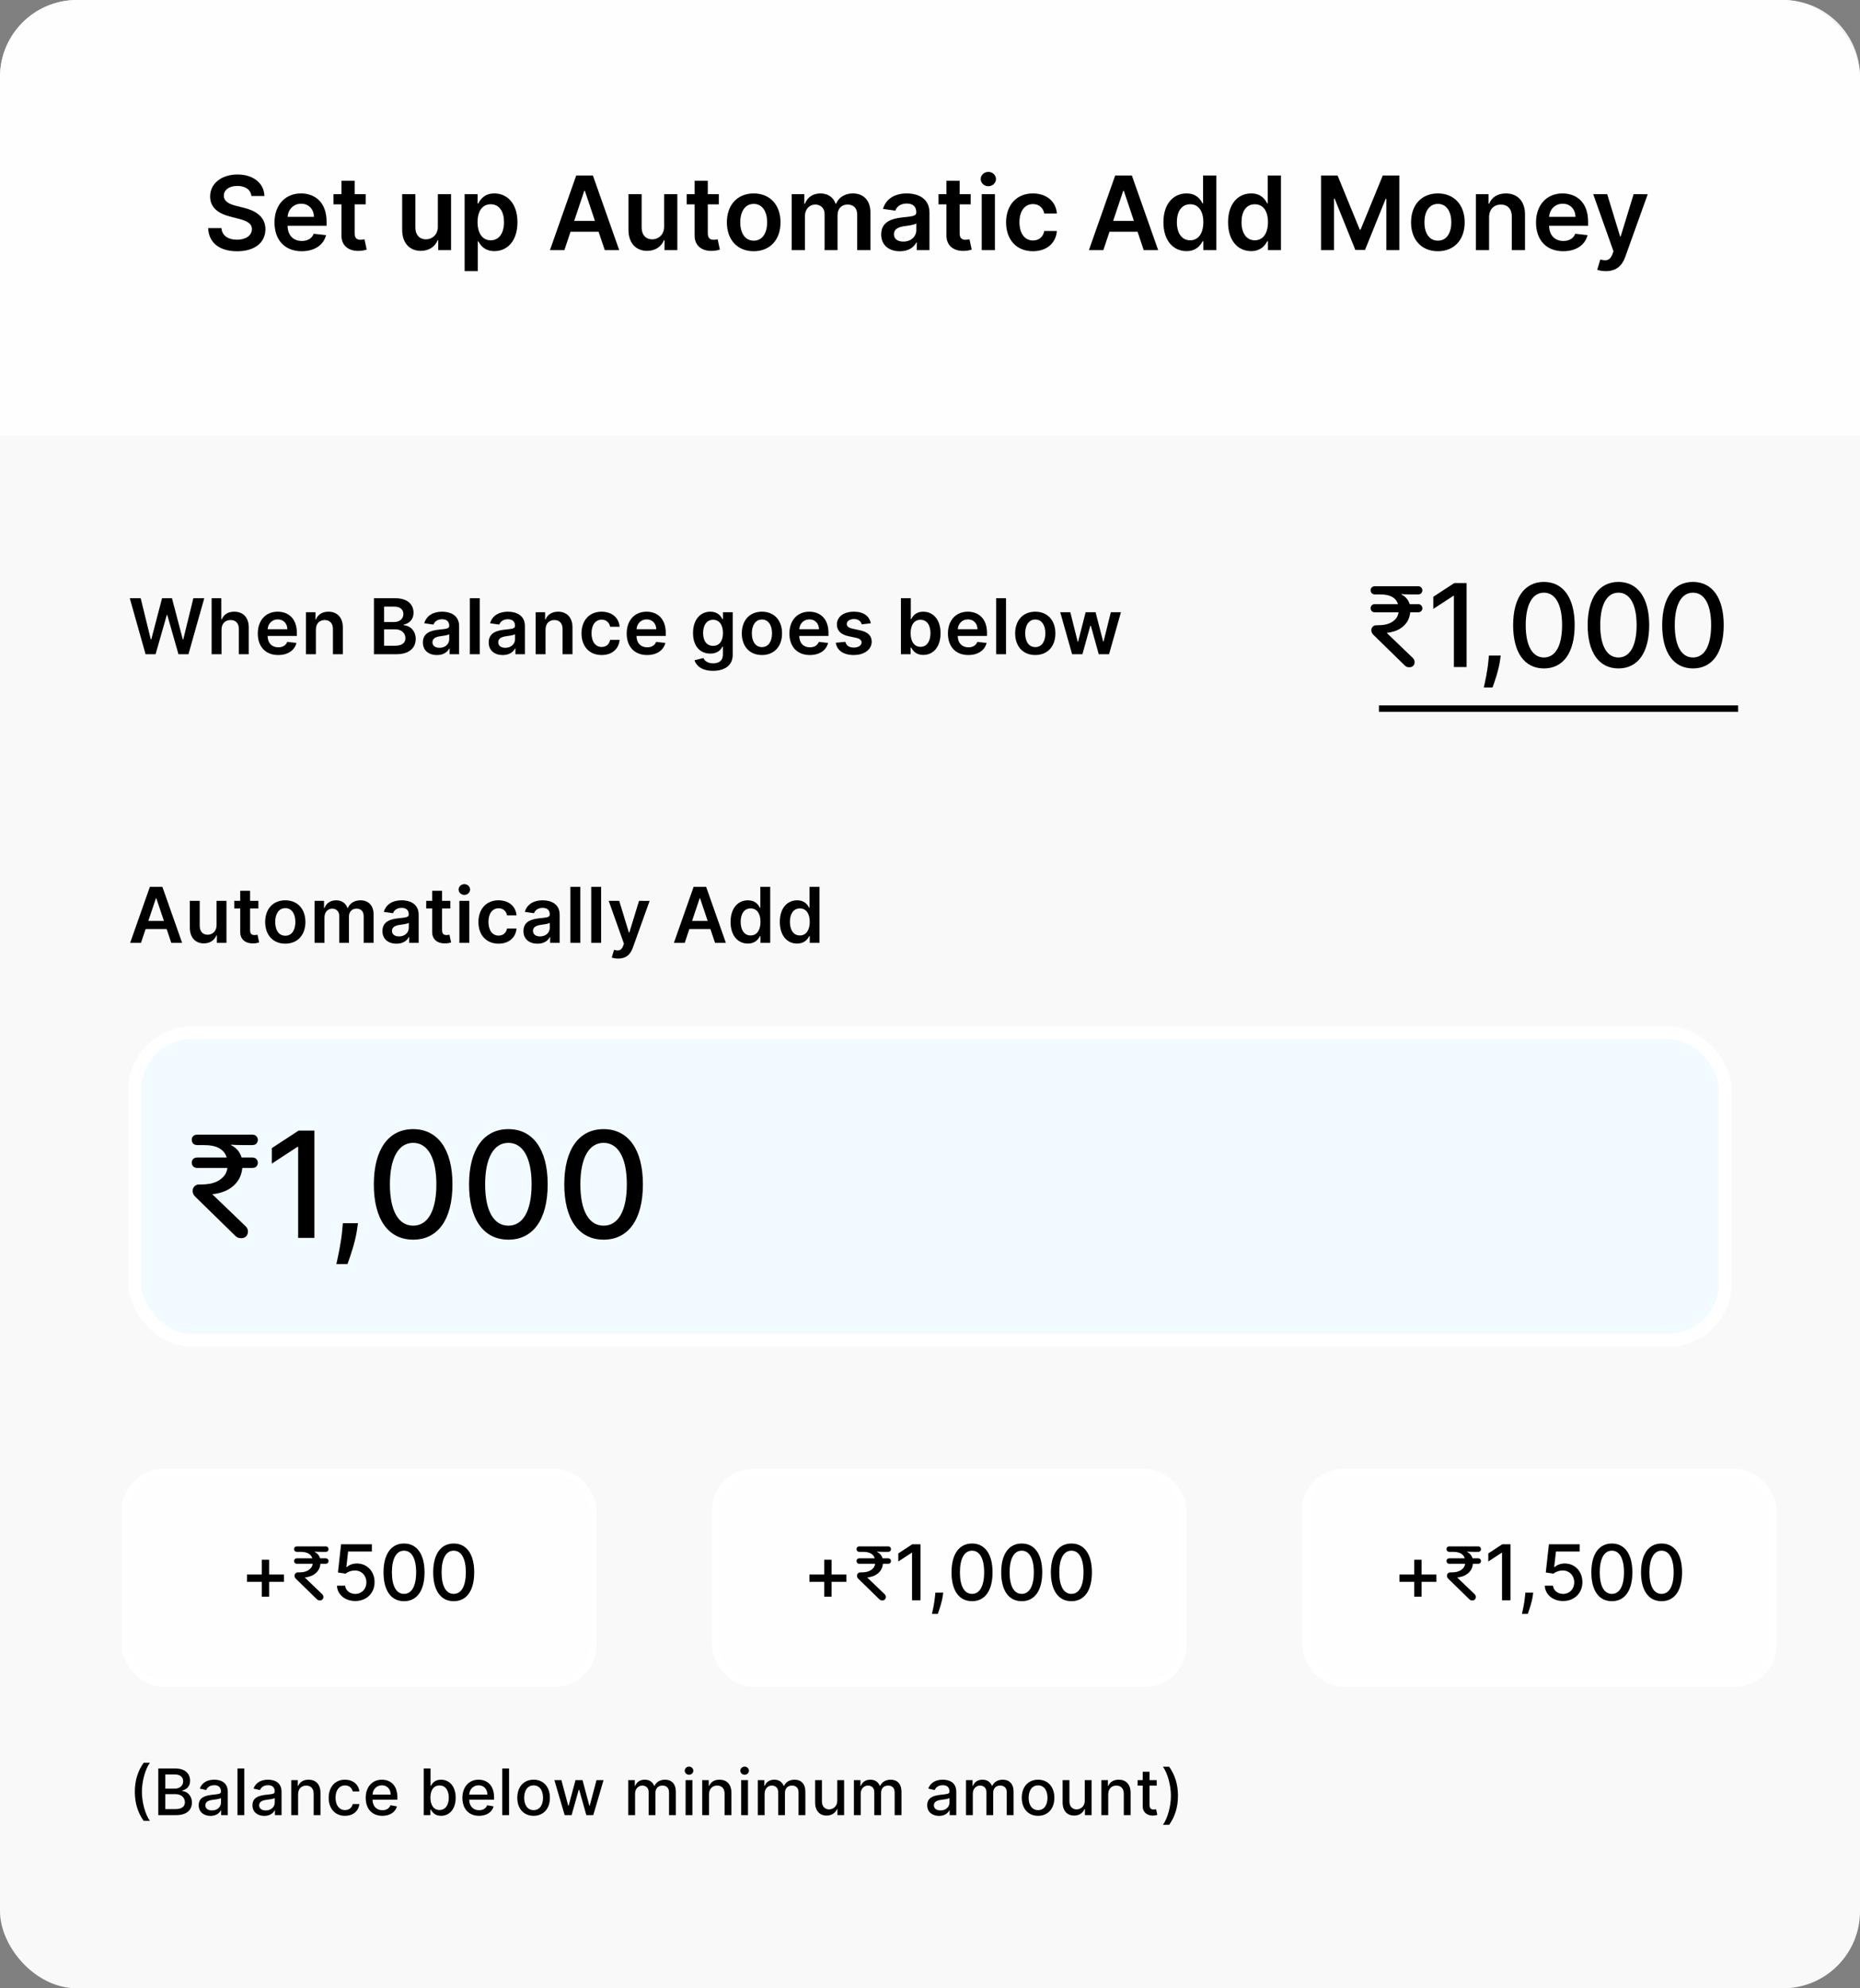 <svg width="290" height="310" viewBox="0 0 290 310" fill="none" xmlns="http://www.w3.org/2000/svg">
<rect x="0" y="0" width="290" height="310" fill="#808080" stroke="none"/>
<rect opacity="0.95" y="-0.001" width="290" height="310" rx="12" fill="white"/>
<path opacity="0.9" d="M0 12C0 5.373 5.373 0 12 0H278C284.627 0 290 5.373 290 12V68H0V12Z" fill="white"/>
<path d="M21.023 279.363C21.023 281.145 21.499 282.63 22.401 283.894H23.374C22.674 282.956 22.124 281.053 22.124 279.363C22.124 277.676 22.674 275.772 23.374 274.835H22.401C21.499 276.099 21.023 277.584 21.023 279.363ZM24.678 282.999H27.466C29.156 282.999 29.92 282.157 29.92 281.042C29.92 279.917 29.131 279.281 28.41 279.242V279.171C29.078 279 29.636 278.546 29.636 277.637C29.636 276.561 28.89 275.726 27.342 275.726H24.678V282.999ZM25.776 282.058V279.728H27.398C28.279 279.728 28.83 280.297 28.83 280.989C28.83 281.6 28.414 282.058 27.359 282.058H25.776ZM25.776 278.873V276.66H27.274C28.144 276.66 28.56 277.118 28.56 277.722C28.56 278.425 27.984 278.873 27.246 278.873H25.776ZM32.823 283.12C33.725 283.12 34.233 282.662 34.436 282.253H34.478V282.999H35.515V279.377C35.515 277.79 34.265 277.473 33.399 277.473C32.411 277.473 31.502 277.871 31.147 278.866L32.145 279.093C32.301 278.706 32.699 278.333 33.413 278.333C34.098 278.333 34.45 278.691 34.45 279.309V279.334C34.45 279.721 34.052 279.714 33.072 279.828C32.039 279.949 30.98 280.218 30.98 281.458C30.98 282.53 31.787 283.12 32.823 283.12ZM33.054 282.267C32.454 282.267 32.021 281.998 32.021 281.472C32.021 280.904 32.525 280.701 33.139 280.62C33.484 280.574 34.301 280.481 34.453 280.329V281.032C34.453 281.678 33.938 282.267 33.054 282.267ZM38.091 275.726H37.029V282.999H38.091V275.726ZM41.207 283.12C42.109 283.12 42.617 282.662 42.819 282.253H42.862V282.999H43.899V279.377C43.899 277.79 42.649 277.473 41.782 277.473C40.795 277.473 39.886 277.871 39.531 278.866L40.529 279.093C40.685 278.706 41.083 278.333 41.797 278.333C42.482 278.333 42.833 278.691 42.833 279.309V279.334C42.833 279.721 42.436 279.714 41.456 279.828C40.422 279.949 39.364 280.218 39.364 281.458C39.364 282.53 40.17 283.12 41.207 283.12ZM41.438 282.267C40.838 282.267 40.404 281.998 40.404 281.472C40.404 280.904 40.909 280.701 41.523 280.62C41.867 280.574 42.684 280.481 42.837 280.329V281.032C42.837 281.678 42.322 282.267 41.438 282.267ZM46.475 279.76C46.475 278.89 47.008 278.393 47.746 278.393C48.467 278.393 48.904 278.866 48.904 279.657V282.999H49.966V279.53C49.966 278.18 49.223 277.473 48.108 277.473C47.288 277.473 46.752 277.853 46.5 278.432H46.432V277.544H45.413V282.999H46.475V279.76ZM53.787 283.109C55.076 283.109 55.911 282.335 56.028 281.273H54.995C54.86 281.863 54.401 282.211 53.794 282.211C52.896 282.211 52.317 281.461 52.317 280.272C52.317 279.103 52.907 278.368 53.794 278.368C54.469 278.368 54.881 278.794 54.995 279.306H56.028C55.914 278.205 55.016 277.473 53.776 277.473C52.239 277.473 51.245 278.631 51.245 280.297C51.245 281.941 52.203 283.109 53.787 283.109ZM59.614 283.109C60.804 283.109 61.645 282.523 61.887 281.635L60.882 281.454C60.69 281.969 60.229 282.232 59.625 282.232C58.716 282.232 58.105 281.642 58.077 280.591H61.954V280.215C61.954 278.244 60.776 277.473 59.54 277.473C58.02 277.473 57.018 278.631 57.018 280.307C57.018 282.001 58.006 283.109 59.614 283.109ZM58.08 279.796C58.123 279.022 58.684 278.351 59.547 278.351C60.371 278.351 60.91 278.961 60.914 279.796H58.08ZM66.064 282.999H67.101V282.15H67.19C67.382 282.498 67.772 283.106 68.767 283.106C70.088 283.106 71.046 282.047 71.046 280.282C71.046 278.514 70.073 277.473 68.756 277.473C67.744 277.473 67.378 278.091 67.19 278.429H67.126V275.726H66.064V282.999ZM67.105 280.272C67.105 279.132 67.602 278.375 68.529 278.375C69.491 278.375 69.974 279.189 69.974 280.272C69.974 281.366 69.477 282.2 68.529 282.2C67.616 282.2 67.105 281.419 67.105 280.272ZM74.69 283.109C75.879 283.109 76.721 282.523 76.962 281.635L75.957 281.454C75.766 281.969 75.304 282.232 74.7 282.232C73.791 282.232 73.18 281.642 73.152 280.591H77.03V280.215C77.03 278.244 75.851 277.473 74.615 277.473C73.095 277.473 72.094 278.631 72.094 280.307C72.094 282.001 73.081 283.109 74.69 283.109ZM73.156 279.796C73.198 279.022 73.759 278.351 74.622 278.351C75.446 278.351 75.986 278.961 75.989 279.796H73.156ZM79.37 275.726H78.308V282.999H79.37V275.726ZM83.196 283.109C84.733 283.109 85.738 281.983 85.738 280.297C85.738 278.599 84.733 277.473 83.196 277.473C81.658 277.473 80.653 278.599 80.653 280.297C80.653 281.983 81.658 283.109 83.196 283.109ZM83.199 282.218C82.194 282.218 81.726 281.341 81.726 280.293C81.726 279.249 82.194 278.361 83.199 278.361C84.197 278.361 84.666 279.249 84.666 280.293C84.666 281.341 84.197 282.218 83.199 282.218ZM88.04 282.999H89.12L90.228 279.061H90.309L91.417 282.999H92.5L94.102 277.544H93.004L91.943 281.532H91.889L90.824 277.544H89.727L88.654 281.55H88.601L87.532 277.544H86.435L88.04 282.999ZM97.956 282.999H99.018V279.636C99.018 278.901 99.533 278.39 100.136 278.39C100.726 278.39 101.134 278.78 101.134 279.373V282.999H102.192V279.522C102.192 278.866 102.594 278.39 103.286 278.39C103.847 278.39 104.309 278.702 104.309 279.441V282.999H105.371V279.341C105.371 278.095 104.675 277.473 103.688 277.473C102.903 277.473 102.313 277.85 102.05 278.432H101.994C101.756 277.836 101.255 277.473 100.527 277.473C99.806 277.473 99.27 277.832 99.043 278.432H98.975V277.544H97.956V282.999ZM106.894 282.999H107.956V277.544H106.894V282.999ZM107.43 276.703C107.796 276.703 108.101 276.419 108.101 276.071C108.101 275.723 107.796 275.435 107.43 275.435C107.061 275.435 106.759 275.723 106.759 276.071C106.759 276.419 107.061 276.703 107.43 276.703ZM110.546 279.76C110.546 278.89 111.079 278.393 111.817 278.393C112.538 278.393 112.975 278.866 112.975 279.657V282.999H114.037V279.53C114.037 278.18 113.294 277.473 112.179 277.473C111.359 277.473 110.823 277.853 110.571 278.432H110.503V277.544H109.484V282.999H110.546V279.76ZM115.561 282.999H116.622V277.544H115.561V282.999ZM116.097 276.703C116.463 276.703 116.768 276.419 116.768 276.071C116.768 275.723 116.463 275.435 116.097 275.435C115.728 275.435 115.426 275.723 115.426 276.071C115.426 276.419 115.728 276.703 116.097 276.703ZM118.151 282.999H119.213V279.636C119.213 278.901 119.728 278.39 120.331 278.39C120.921 278.39 121.329 278.78 121.329 279.373V282.999H122.387V279.522C122.387 278.866 122.789 278.39 123.481 278.39C124.042 278.39 124.504 278.702 124.504 279.441V282.999H125.566V279.341C125.566 278.095 124.87 277.473 123.882 277.473C123.098 277.473 122.508 277.85 122.245 278.432H122.189C121.951 277.836 121.45 277.473 120.722 277.473C120.001 277.473 119.465 277.832 119.238 278.432H119.17V277.544H118.151V282.999ZM130.544 280.737C130.548 281.664 129.859 282.104 129.262 282.104C128.605 282.104 128.151 281.628 128.151 280.886V277.544H127.089V281.014C127.089 282.367 127.831 283.07 128.879 283.07C129.699 283.07 130.256 282.637 130.509 282.054H130.565V282.999H131.609V277.544H130.544V280.737ZM133.136 282.999H134.198V279.636C134.198 278.901 134.713 278.39 135.316 278.39C135.906 278.39 136.314 278.78 136.314 279.373V282.999H137.373V279.522C137.373 278.866 137.774 278.39 138.466 278.39C139.027 278.39 139.489 278.702 139.489 279.441V282.999H140.551V279.341C140.551 278.095 139.855 277.473 138.868 277.473C138.083 277.473 137.493 277.85 137.231 278.432H137.174C136.936 277.836 136.435 277.473 135.707 277.473C134.986 277.473 134.45 277.832 134.223 278.432H134.155V277.544H133.136V282.999ZM146.408 283.12C147.31 283.12 147.818 282.662 148.02 282.253H148.063V282.999H149.1V279.377C149.1 277.79 147.85 277.473 146.983 277.473C145.996 277.473 145.087 277.871 144.732 278.866L145.73 279.093C145.886 278.706 146.283 278.333 146.997 278.333C147.683 278.333 148.034 278.691 148.034 279.309V279.334C148.034 279.721 147.636 279.714 146.656 279.828C145.623 279.949 144.565 280.218 144.565 281.458C144.565 282.53 145.371 283.12 146.408 283.12ZM146.639 282.267C146.038 282.267 145.605 281.998 145.605 281.472C145.605 280.904 146.109 280.701 146.724 280.62C147.068 280.574 147.885 280.481 148.038 280.329V281.032C148.038 281.678 147.523 282.267 146.639 282.267ZM150.614 282.999H151.676V279.636C151.676 278.901 152.19 278.39 152.794 278.39C153.384 278.39 153.792 278.78 153.792 279.373V282.999H154.85V279.522C154.85 278.866 155.252 278.39 155.944 278.39C156.505 278.39 156.967 278.702 156.967 279.441V282.999H158.029V279.341C158.029 278.095 157.333 277.473 156.345 277.473C155.561 277.473 154.971 277.85 154.708 278.432H154.651C154.413 277.836 153.913 277.473 153.185 277.473C152.464 277.473 151.928 277.832 151.7 278.432H151.633V277.544H150.614V282.999ZM161.849 283.109C163.387 283.109 164.392 281.983 164.392 280.297C164.392 278.599 163.387 277.473 161.849 277.473C160.312 277.473 159.307 278.599 159.307 280.297C159.307 281.983 160.312 283.109 161.849 283.109ZM161.853 282.218C160.848 282.218 160.379 281.341 160.379 280.293C160.379 279.249 160.848 278.361 161.853 278.361C162.851 278.361 163.319 279.249 163.319 280.293C163.319 281.341 162.851 282.218 161.853 282.218ZM169.132 280.737C169.136 281.664 168.447 282.104 167.85 282.104C167.193 282.104 166.739 281.628 166.739 280.886V277.544H165.677V281.014C165.677 282.367 166.419 283.07 167.467 283.07C168.287 283.07 168.845 282.637 169.097 282.054H169.154V282.999H170.198V277.544H169.132V280.737ZM172.786 279.76C172.786 278.89 173.319 278.393 174.057 278.393C174.778 278.393 175.215 278.866 175.215 279.657V282.999H176.277V279.53C176.277 278.18 175.535 277.473 174.42 277.473C173.599 277.473 173.063 277.853 172.811 278.432H172.743V277.544H171.724V282.999H172.786V279.76ZM180.347 277.544H179.228V276.238H178.167V277.544H177.368V278.397H178.167V281.618C178.163 282.608 178.919 283.088 179.758 283.07C180.095 283.066 180.322 283.003 180.446 282.956L180.255 282.079C180.184 282.093 180.052 282.125 179.882 282.125C179.537 282.125 179.228 282.012 179.228 281.397V278.397H180.347V277.544ZM183.663 279.984C183.663 278.201 183.188 276.717 182.286 275.453H181.313C182.012 276.39 182.563 278.294 182.563 279.984C182.563 281.671 182.012 283.574 181.313 284.512H182.286C183.188 283.248 183.663 281.763 183.663 279.984Z" fill="black"/>
<path d="M39.198 30.562H41.227C41.187 28.597 39.511 27.204 37.033 27.204C34.59 27.204 32.755 28.579 32.761 30.636C32.761 32.307 33.948 33.267 35.863 33.761L37.187 34.102C38.443 34.42 39.272 34.812 39.278 35.716C39.272 36.71 38.329 37.375 36.954 37.375C35.636 37.375 34.613 36.784 34.528 35.562H32.454C32.539 37.875 34.261 39.176 36.971 39.176C39.761 39.176 41.38 37.784 41.386 35.733C41.38 33.716 39.715 32.795 37.965 32.381L36.874 32.108C35.92 31.881 34.886 31.477 34.897 30.506C34.903 29.631 35.687 28.989 37.005 28.989C38.261 28.989 39.09 29.574 39.198 30.562ZM47.038 39.17C49.072 39.17 50.469 38.176 50.833 36.659L48.913 36.443C48.634 37.182 47.952 37.568 47.066 37.568C45.736 37.568 44.856 36.693 44.839 35.199H50.918V34.568C50.918 31.506 49.077 30.159 46.93 30.159C44.43 30.159 42.799 31.994 42.799 34.688C42.799 37.426 44.407 39.17 47.038 39.17ZM44.844 33.812C44.907 32.699 45.731 31.761 46.958 31.761C48.14 31.761 48.935 32.625 48.947 33.812H44.844ZM57.016 30.273H55.295V28.182H53.238V30.273H51.999V31.864H53.238V36.716C53.227 38.358 54.42 39.165 55.965 39.119C56.55 39.102 56.954 38.989 57.175 38.915L56.829 37.307C56.715 37.335 56.482 37.386 56.227 37.386C55.709 37.386 55.295 37.205 55.295 36.375V31.864H57.016V30.273ZM68.268 35.33C68.268 36.659 67.319 37.318 66.41 37.318C65.421 37.318 64.762 36.619 64.762 35.511V30.273H62.705V35.83C62.705 37.926 63.898 39.114 65.614 39.114C66.921 39.114 67.842 38.426 68.239 37.449H68.33V39H70.325V30.273H68.268V35.33ZM72.44 42.273H74.496V37.625H74.582C74.906 38.261 75.582 39.153 77.082 39.153C79.138 39.153 80.678 37.523 80.678 34.648C80.678 31.739 79.093 30.159 77.076 30.159C75.536 30.159 74.894 31.085 74.582 31.716H74.462V30.273H72.44V42.273ZM74.457 34.636C74.457 32.943 75.184 31.847 76.508 31.847C77.877 31.847 78.582 33.011 78.582 34.636C78.582 36.273 77.866 37.466 76.508 37.466C75.195 37.466 74.457 36.33 74.457 34.636ZM87.994 39L88.954 36.131H93.329L94.295 39H96.545L92.442 27.364H89.84L85.744 39H87.994ZM89.522 34.438L91.096 29.75H91.187L92.761 34.438H89.522ZM103.549 35.33C103.549 36.659 102.6 37.318 101.691 37.318C100.702 37.318 100.043 36.619 100.043 35.511V30.273H97.987V35.83C97.987 37.926 99.18 39.114 100.896 39.114C102.202 39.114 103.123 38.426 103.521 37.449H103.612V39H105.606V30.273H103.549V35.33ZM112.079 30.273H110.357V28.182H108.3V30.273H107.062V31.864H108.3V36.716C108.289 38.358 109.482 39.165 111.028 39.119C111.613 39.102 112.016 38.989 112.238 38.915L111.891 37.307C111.778 37.335 111.545 37.386 111.289 37.386C110.772 37.386 110.357 37.205 110.357 36.375V31.864H112.079V30.273ZM117.512 39.17C120.069 39.17 121.694 37.369 121.694 34.67C121.694 31.966 120.069 30.159 117.512 30.159C114.955 30.159 113.33 31.966 113.33 34.67C113.33 37.369 114.955 39.17 117.512 39.17ZM117.523 37.523C116.109 37.523 115.415 36.261 115.415 34.665C115.415 33.068 116.109 31.79 117.523 31.79C118.915 31.79 119.609 33.068 119.609 34.665C119.609 36.261 118.915 37.523 117.523 37.523ZM123.44 39H125.496V33.693C125.496 32.619 126.212 31.892 127.099 31.892C127.968 31.892 128.565 32.477 128.565 33.375V39H130.582V33.557C130.582 32.574 131.167 31.892 132.161 31.892C132.991 31.892 133.65 32.381 133.65 33.46V39H135.712V33.142C135.712 31.193 134.587 30.159 132.985 30.159C131.718 30.159 130.752 30.784 130.366 31.756H130.275C129.94 30.767 129.093 30.159 127.917 30.159C126.746 30.159 125.871 30.761 125.508 31.756H125.406V30.273H123.44V39ZM140.31 39.176C141.68 39.176 142.498 38.534 142.873 37.801H142.941V39H144.918V33.159C144.918 30.852 143.038 30.159 141.373 30.159C139.538 30.159 138.129 30.977 137.674 32.568L139.594 32.841C139.799 32.244 140.379 31.733 141.384 31.733C142.339 31.733 142.862 32.222 142.862 33.08V33.114C142.862 33.705 142.242 33.733 140.702 33.898C139.009 34.08 137.39 34.585 137.39 36.551C137.39 38.267 138.646 39.176 140.31 39.176ZM140.844 37.665C139.987 37.665 139.373 37.273 139.373 36.517C139.373 35.727 140.06 35.398 140.981 35.267C141.521 35.193 142.6 35.057 142.867 34.841V35.869C142.867 36.841 142.083 37.665 140.844 37.665ZM151.344 30.273H149.623V28.182H147.566V30.273H146.327V31.864H147.566V36.716C147.555 38.358 148.748 39.165 150.293 39.119C150.879 39.102 151.282 38.989 151.504 38.915L151.157 37.307C151.043 37.335 150.81 37.386 150.555 37.386C150.038 37.386 149.623 37.205 149.623 36.375V31.864H151.344V30.273ZM153.065 39H155.121V30.273H153.065V39ZM154.099 29.034C154.752 29.034 155.286 28.534 155.286 27.921C155.286 27.301 154.752 26.801 154.099 26.801C153.44 26.801 152.906 27.301 152.906 27.921C152.906 28.534 153.44 29.034 154.099 29.034ZM161.043 39.17C163.237 39.17 164.634 37.869 164.782 36.017H162.816C162.64 36.955 161.964 37.494 161.06 37.494C159.776 37.494 158.947 36.42 158.947 34.636C158.947 32.875 159.793 31.818 161.06 31.818C162.049 31.818 162.657 32.455 162.816 33.295H164.782C164.64 31.403 163.163 30.159 161.032 30.159C158.475 30.159 156.862 32.006 156.862 34.67C156.862 37.312 158.435 39.17 161.043 39.17ZM172.025 39L172.985 36.131H177.36L178.326 39H180.576L176.474 27.364H173.871L169.775 39H172.025ZM173.553 34.438L175.127 29.75H175.218L176.792 34.438H173.553ZM184.991 39.153C186.491 39.153 187.167 38.261 187.491 37.625H187.616V39H189.638V27.364H187.576V31.716H187.491C187.178 31.085 186.536 30.159 184.996 30.159C182.979 30.159 181.394 31.739 181.394 34.648C181.394 37.523 182.934 39.153 184.991 39.153ZM185.565 37.466C184.207 37.466 183.491 36.273 183.491 34.636C183.491 33.011 184.195 31.847 185.565 31.847C186.888 31.847 187.616 32.943 187.616 34.636C187.616 36.33 186.877 37.466 185.565 37.466ZM195.069 39.153C196.569 39.153 197.245 38.261 197.569 37.625H197.694V39H199.717V27.364H197.654V31.716H197.569C197.256 31.085 196.614 30.159 195.075 30.159C193.058 30.159 191.472 31.739 191.472 34.648C191.472 37.523 193.012 39.153 195.069 39.153ZM195.643 37.466C194.285 37.466 193.569 36.273 193.569 34.636C193.569 33.011 194.273 31.847 195.643 31.847C196.967 31.847 197.694 32.943 197.694 34.636C197.694 36.33 196.955 37.466 195.643 37.466ZM205.968 27.364V39H207.991V30.989H208.099L211.315 38.966H212.826L216.042 31.006H216.15V39H218.173V27.364H215.593L212.138 35.795H212.002L208.548 27.364H205.968ZM224.184 39.17C226.741 39.17 228.366 37.369 228.366 34.67C228.366 31.966 226.741 30.159 224.184 30.159C221.627 30.159 220.002 31.966 220.002 34.67C220.002 37.369 221.627 39.17 224.184 39.17ZM224.195 37.523C222.781 37.523 222.087 36.261 222.087 34.665C222.087 33.068 222.781 31.79 224.195 31.79C225.587 31.79 226.281 33.068 226.281 34.665C226.281 36.261 225.587 37.523 224.195 37.523ZM232.168 33.886C232.168 32.625 232.93 31.898 234.015 31.898C235.077 31.898 235.714 32.597 235.714 33.761V39H237.771V33.443C237.776 31.352 236.583 30.159 234.782 30.159C233.475 30.159 232.577 30.784 232.18 31.756H232.077V30.273H230.112V39H232.168V33.886ZM243.725 39.17C245.759 39.17 247.157 38.176 247.521 36.659L245.6 36.443C245.322 37.182 244.64 37.568 243.754 37.568C242.424 37.568 241.543 36.693 241.526 35.199H247.606V34.568C247.606 31.506 245.765 30.159 243.617 30.159C241.117 30.159 239.487 31.994 239.487 34.688C239.487 37.426 241.094 39.17 243.725 39.17ZM241.532 33.812C241.594 32.699 242.418 31.761 243.646 31.761C244.827 31.761 245.623 32.625 245.634 33.812H241.532ZM250.374 42.273C251.977 42.273 252.903 41.449 253.397 40.057L256.903 30.284L254.704 30.273L252.687 36.864H252.596L250.585 30.273H248.403L251.567 39.182L251.391 39.653C251.011 40.648 250.408 40.716 249.511 40.455L249.033 42.057C249.312 42.17 249.812 42.273 250.374 42.273Z" fill="black"/>
<path d="M22.697 101.999H24.257L26.009 95.875H26.077L27.824 101.999H29.384L31.847 93.272H30.146L28.574 99.689H28.497L26.814 93.272H25.267L23.588 99.685H23.507L21.935 93.272H20.234L22.697 101.999ZM34.537 98.164C34.537 97.218 35.125 96.672 35.952 96.672C36.762 96.672 37.239 97.188 37.239 98.07V101.999H38.782V97.831C38.782 96.25 37.887 95.368 36.527 95.368C35.522 95.368 34.882 95.824 34.58 96.566H34.503V93.272H32.995V101.999H34.537V98.164ZM43.372 102.127C44.897 102.127 45.946 101.381 46.218 100.243L44.778 100.081C44.569 100.635 44.058 100.925 43.393 100.925C42.396 100.925 41.735 100.269 41.723 99.148H46.282V98.675C46.282 96.378 44.902 95.368 43.291 95.368C41.416 95.368 40.193 96.745 40.193 98.765C40.193 100.819 41.399 102.127 43.372 102.127ZM41.727 98.108C41.774 97.273 42.392 96.57 43.312 96.57C44.199 96.57 44.795 97.218 44.804 98.108H41.727ZM49.25 98.164C49.25 97.218 49.821 96.672 50.635 96.672C51.432 96.672 51.909 97.197 51.909 98.07V101.999H53.452V97.831C53.456 96.263 52.561 95.368 51.21 95.368C50.23 95.368 49.557 95.837 49.258 96.566H49.182V95.454H47.707V101.999H49.25V98.164ZM58.304 101.999H61.837C63.836 101.999 64.816 100.981 64.816 99.621C64.816 98.3 63.878 97.525 62.949 97.478V97.392C63.802 97.192 64.475 96.596 64.475 95.534C64.475 94.235 63.538 93.272 61.645 93.272H58.304V101.999ZM59.886 100.678V98.121H61.628C62.604 98.121 63.209 98.718 63.209 99.498C63.209 100.192 62.732 100.678 61.586 100.678H59.886ZM59.886 96.983V94.576H61.483C62.413 94.576 62.894 95.066 62.894 95.739C62.894 96.506 62.272 96.983 61.449 96.983H59.886ZM68.127 102.131C69.154 102.131 69.767 101.65 70.049 101.1H70.1V101.999H71.583V97.618C71.583 95.888 70.172 95.368 68.924 95.368C67.547 95.368 66.49 95.982 66.149 97.175L67.59 97.38C67.743 96.932 68.178 96.549 68.932 96.549C69.648 96.549 70.04 96.915 70.04 97.559V97.584C70.04 98.027 69.576 98.049 68.421 98.172C67.151 98.309 65.936 98.688 65.936 100.162C65.936 101.449 66.878 102.131 68.127 102.131ZM68.527 100.998C67.884 100.998 67.424 100.704 67.424 100.137C67.424 99.544 67.939 99.297 68.629 99.199C69.034 99.144 69.844 99.042 70.044 98.88V99.651C70.044 100.38 69.456 100.998 68.527 100.998ZM74.796 93.272H73.254V101.999H74.796V93.272ZM78.386 102.131C79.413 102.131 80.027 101.65 80.308 101.1H80.359V101.999H81.842V97.618C81.842 95.888 80.432 95.368 79.183 95.368C77.807 95.368 76.75 95.982 76.409 97.175L77.849 97.38C78.003 96.932 78.437 96.549 79.192 96.549C79.907 96.549 80.299 96.915 80.299 97.559V97.584C80.299 98.027 79.835 98.049 78.68 98.172C77.41 98.309 76.196 98.688 76.196 100.162C76.196 101.449 77.138 102.131 78.386 102.131ZM78.787 100.998C78.143 100.998 77.683 100.704 77.683 100.137C77.683 99.544 78.199 99.297 78.889 99.199C79.294 99.144 80.103 99.042 80.304 98.88V99.651C80.304 100.38 79.716 100.998 78.787 100.998ZM85.056 98.164C85.056 97.218 85.627 96.672 86.441 96.672C87.238 96.672 87.715 97.197 87.715 98.07V101.999H89.258V97.831C89.262 96.263 88.367 95.368 87.016 95.368C86.036 95.368 85.363 95.837 85.064 96.566H84.988V95.454H83.513V101.999H85.056V98.164ZM93.801 102.127C95.446 102.127 96.494 101.151 96.605 99.762H95.13C94.998 100.465 94.491 100.87 93.814 100.87C92.851 100.87 92.228 100.064 92.228 98.726C92.228 97.405 92.863 96.613 93.814 96.613C94.555 96.613 95.011 97.09 95.13 97.721H96.605C96.498 96.302 95.39 95.368 93.792 95.368C91.875 95.368 90.665 96.753 90.665 98.752C90.665 100.733 91.845 102.127 93.801 102.127ZM100.889 102.127C102.415 102.127 103.463 101.381 103.736 100.243L102.295 100.081C102.087 100.635 101.575 100.925 100.911 100.925C99.913 100.925 99.253 100.269 99.24 99.148H103.8V98.675C103.8 96.378 102.419 95.368 100.808 95.368C98.933 95.368 97.71 96.745 97.71 98.765C97.71 100.819 98.916 102.127 100.889 102.127ZM99.244 98.108C99.291 97.273 99.909 96.57 100.83 96.57C101.716 96.57 102.313 97.218 102.321 98.108H99.244ZM111.168 104.59C112.936 104.59 114.24 103.78 114.24 102.106V95.454H112.719V96.536H112.634C112.399 96.063 111.909 95.368 110.755 95.368C109.242 95.368 108.053 96.553 108.053 98.705C108.053 100.84 109.242 101.905 110.75 101.905C111.871 101.905 112.395 101.304 112.634 100.823H112.711V102.063C112.711 103.026 112.071 103.422 111.194 103.422C110.265 103.422 109.855 102.983 109.668 102.6L108.279 102.937C108.56 103.853 109.502 104.59 111.168 104.59ZM111.181 100.695C110.162 100.695 109.625 99.902 109.625 98.697C109.625 97.507 110.154 96.634 111.181 96.634C112.174 96.634 112.719 97.456 112.719 98.697C112.719 99.945 112.165 100.695 111.181 100.695ZM118.796 102.127C120.714 102.127 121.933 100.776 121.933 98.752C121.933 96.724 120.714 95.368 118.796 95.368C116.879 95.368 115.66 96.724 115.66 98.752C115.66 100.776 116.879 102.127 118.796 102.127ZM118.805 100.891C117.744 100.891 117.224 99.945 117.224 98.748C117.224 97.55 117.744 96.591 118.805 96.591C119.849 96.591 120.369 97.55 120.369 98.748C120.369 99.945 119.849 100.891 118.805 100.891ZM126.26 102.127C127.785 102.127 128.834 101.381 129.106 100.243L127.666 100.081C127.457 100.635 126.946 100.925 126.281 100.925C125.284 100.925 124.624 100.269 124.611 99.148H129.17V98.675C129.17 96.378 127.79 95.368 126.179 95.368C124.304 95.368 123.081 96.745 123.081 98.765C123.081 100.819 124.287 102.127 126.26 102.127ZM124.615 98.108C124.662 97.273 125.28 96.57 126.2 96.57C127.087 96.57 127.683 97.218 127.692 98.108H124.615ZM135.769 97.184C135.556 96.076 134.669 95.368 133.135 95.368C131.558 95.368 130.485 96.144 130.489 97.354C130.485 98.309 131.073 98.939 132.33 99.199L133.446 99.434C134.047 99.566 134.328 99.809 134.328 100.179C134.328 100.627 133.843 100.964 133.11 100.964C132.402 100.964 131.942 100.657 131.81 100.069L130.306 100.214C130.497 101.415 131.507 102.127 133.114 102.127C134.75 102.127 135.905 101.279 135.909 100.039C135.905 99.106 135.304 98.534 134.068 98.266L132.952 98.027C132.287 97.878 132.023 97.648 132.027 97.269C132.023 96.826 132.513 96.519 133.157 96.519C133.868 96.519 134.243 96.907 134.362 97.337L135.769 97.184ZM140.466 101.999H141.983V100.968H142.073C142.316 101.445 142.823 102.114 143.948 102.114C145.49 102.114 146.645 100.891 146.645 98.735C146.645 96.553 145.456 95.368 143.943 95.368C142.789 95.368 142.307 96.063 142.073 96.536H142.009V93.272H140.466V101.999ZM141.979 98.726C141.979 97.456 142.524 96.634 143.517 96.634C144.544 96.634 145.073 97.507 145.073 98.726C145.073 99.954 144.536 100.848 143.517 100.848C142.533 100.848 141.979 99.996 141.979 98.726ZM150.974 102.127C152.5 102.127 153.548 101.381 153.821 100.243L152.38 100.081C152.172 100.635 151.66 100.925 150.996 100.925C149.998 100.925 149.338 100.269 149.325 99.148H153.885V98.675C153.885 96.378 152.504 95.368 150.893 95.368C149.018 95.368 147.795 96.745 147.795 98.765C147.795 100.819 149.001 102.127 150.974 102.127ZM149.329 98.108C149.376 97.273 149.994 96.57 150.915 96.57C151.801 96.57 152.398 97.218 152.406 98.108H149.329ZM156.852 93.272H155.31V101.999H156.852V93.272ZM161.414 102.127C163.331 102.127 164.55 100.776 164.55 98.752C164.55 96.724 163.331 95.368 161.414 95.368C159.496 95.368 158.277 96.724 158.277 98.752C158.277 100.776 159.496 102.127 161.414 102.127ZM161.422 100.891C160.361 100.891 159.841 99.945 159.841 98.748C159.841 97.55 160.361 96.591 161.422 96.591C162.466 96.591 162.986 97.55 162.986 98.748C162.986 99.945 162.466 100.891 161.422 100.891ZM167.155 101.999H168.765L169.993 97.576H170.082L171.309 101.999H172.916L174.77 95.454H173.193L172.059 100.03H171.995L170.819 95.454H169.264L168.088 100.056H168.028L166.878 95.454H165.305L167.155 101.999Z" fill="black"/>
<path d="M214.404 92.677C214.164 92.677 213.984 92.611 213.864 92.479C213.756 92.347 213.702 92.197 213.702 92.029C213.702 91.861 213.756 91.717 213.864 91.597C213.984 91.465 214.164 91.399 214.404 91.399H221.064C221.304 91.399 221.478 91.465 221.586 91.597C221.706 91.729 221.766 91.879 221.766 92.047C221.766 92.215 221.706 92.365 221.586 92.497C221.478 92.617 221.304 92.677 221.064 92.677H220.092C219.672 92.677 219.318 92.671 219.03 92.659C218.742 92.647 218.568 92.635 218.508 92.623V92.695C218.76 92.803 219.006 92.983 219.246 93.235C219.486 93.487 219.666 93.805 219.786 94.189H221.064C221.304 94.189 221.478 94.255 221.586 94.387C221.706 94.519 221.766 94.669 221.766 94.837C221.766 95.005 221.706 95.155 221.586 95.287C221.478 95.407 221.304 95.467 221.064 95.467H219.876C219.816 96.019 219.666 96.493 219.426 96.889C219.186 97.273 218.892 97.591 218.544 97.843C218.208 98.095 217.83 98.287 217.41 98.419C217.002 98.551 216.6 98.635 216.204 98.671L220.272 102.577C220.464 102.769 220.56 102.985 220.56 103.225C220.56 103.453 220.488 103.645 220.344 103.801C220.2 103.957 220.002 104.035 219.75 104.035C219.618 104.035 219.486 104.017 219.354 103.981C219.234 103.933 219.108 103.843 218.976 103.711L214.188 99.031C214.056 98.911 213.96 98.791 213.9 98.671C213.84 98.539 213.81 98.407 213.81 98.275C213.81 98.047 213.882 97.861 214.026 97.717C214.17 97.561 214.356 97.483 214.584 97.483H214.818C215.19 97.483 215.556 97.453 215.916 97.393C216.288 97.321 216.618 97.207 216.906 97.051C217.206 96.883 217.458 96.673 217.662 96.421C217.866 96.169 217.998 95.851 218.058 95.467H214.404C214.164 95.467 213.984 95.401 213.864 95.269C213.756 95.137 213.702 94.987 213.702 94.819C213.702 94.651 213.756 94.507 213.864 94.387C213.984 94.255 214.164 94.189 214.404 94.189H217.968C217.656 93.181 216.738 92.677 215.214 92.677H214.404ZM228.665 90.908H226.741L223.475 93.043V94.935L226.607 92.89H226.684V103.999H228.665V90.908ZM233.98 102.209H232.139L232.075 102.925C231.928 104.657 231.519 106.402 231.347 107.195H232.702C233.009 106.358 233.686 104.44 233.884 102.906L233.98 102.209ZM240.719 104.216C243.743 104.216 245.513 101.749 245.513 97.46C245.513 93.203 243.717 90.729 240.719 90.729C237.715 90.729 235.925 93.197 235.919 97.46C235.919 101.743 237.689 104.21 240.719 104.216ZM240.719 102.51C238.949 102.51 237.881 100.733 237.881 97.46C237.887 94.2 238.955 92.404 240.719 92.404C242.477 92.404 243.551 94.2 243.551 97.46C243.551 100.733 242.483 102.51 240.719 102.51ZM252.338 104.216C255.362 104.216 257.132 101.749 257.132 97.46C257.132 93.203 255.336 90.729 252.338 90.729C249.334 90.729 247.544 93.197 247.538 97.46C247.538 101.743 249.308 104.21 252.338 104.216ZM252.338 102.51C250.568 102.51 249.5 100.733 249.5 97.46C249.507 94.2 250.574 92.404 252.338 92.404C254.096 92.404 255.17 94.2 255.17 97.46C255.17 100.733 254.102 102.51 252.338 102.51ZM263.957 104.216C266.981 104.216 268.751 101.749 268.751 97.46C268.751 93.203 266.955 90.729 263.957 90.729C260.953 90.729 259.163 93.197 259.157 97.46C259.157 101.743 260.928 104.21 263.957 104.216ZM263.957 102.51C262.187 102.51 261.119 100.733 261.119 97.46C261.126 94.2 262.193 92.404 263.957 92.404C265.715 92.404 266.789 94.2 266.789 97.46C266.789 100.733 265.722 102.51 263.957 102.51Z" fill="black"/>
<line x1="215" y1="110.478" x2="271" y2="110.478" stroke="black"/>
<rect x="21" y="161" width="248" height="48" rx="9" fill="#F2FBFF" stroke="white" stroke-width="2"/>
<path d="M30.794 178.533C30.487 178.533 30.257 178.449 30.104 178.28C29.966 178.111 29.897 177.92 29.897 177.705C29.897 177.49 29.966 177.306 30.104 177.153C30.257 176.984 30.487 176.9 30.794 176.9H39.304C39.611 176.9 39.833 176.984 39.971 177.153C40.124 177.322 40.201 177.513 40.201 177.728C40.201 177.943 40.124 178.134 39.971 178.303C39.833 178.456 39.611 178.533 39.304 178.533H38.062C37.525 178.533 37.073 178.525 36.705 178.51C36.337 178.495 36.115 178.479 36.038 178.464V178.556C36.36 178.694 36.674 178.924 36.981 179.246C37.288 179.568 37.518 179.974 37.671 180.465H39.304C39.611 180.465 39.833 180.549 39.971 180.718C40.124 180.887 40.201 181.078 40.201 181.293C40.201 181.508 40.124 181.699 39.971 181.868C39.833 182.021 39.611 182.098 39.304 182.098H37.786C37.709 182.803 37.518 183.409 37.211 183.915C36.904 184.406 36.529 184.812 36.084 185.134C35.655 185.456 35.172 185.701 34.635 185.87C34.114 186.039 33.6 186.146 33.094 186.192L38.292 191.183C38.537 191.428 38.66 191.704 38.66 192.011C38.66 192.302 38.568 192.548 38.384 192.747C38.2 192.946 37.947 193.046 37.625 193.046C37.456 193.046 37.288 193.023 37.119 192.977C36.966 192.916 36.805 192.801 36.636 192.632L30.518 186.652C30.349 186.499 30.227 186.345 30.15 186.192C30.073 186.023 30.035 185.855 30.035 185.686C30.035 185.395 30.127 185.157 30.311 184.973C30.495 184.774 30.733 184.674 31.024 184.674H31.323C31.798 184.674 32.266 184.636 32.726 184.559C33.201 184.467 33.623 184.321 33.991 184.122C34.374 183.907 34.696 183.639 34.957 183.317C35.218 182.995 35.386 182.589 35.463 182.098H30.794C30.487 182.098 30.257 182.014 30.104 181.845C29.966 181.676 29.897 181.485 29.897 181.27C29.897 181.055 29.966 180.871 30.104 180.718C30.257 180.549 30.487 180.465 30.794 180.465H35.348C34.949 179.177 33.776 178.533 31.829 178.533H30.794ZM49.017 176.273H46.558L42.385 179.001V181.418L46.387 178.805H46.485V193H49.017V176.273ZM55.808 190.713H53.456L53.374 191.628C53.186 193.841 52.664 196.071 52.443 197.084H54.175C54.567 196.014 55.432 193.564 55.686 191.603L55.808 190.713ZM64.419 193.278C68.282 193.278 70.545 190.125 70.545 184.645C70.545 179.205 68.249 176.044 64.419 176.044C60.58 176.044 58.293 179.197 58.285 184.645C58.285 190.117 60.547 193.27 64.419 193.278ZM64.419 191.097C62.156 191.097 60.792 188.826 60.792 184.645C60.801 180.479 62.165 178.184 64.419 178.184C66.665 178.184 68.037 180.479 68.037 184.645C68.037 188.826 66.673 191.097 64.419 191.097ZM79.266 193.278C83.129 193.278 85.391 190.125 85.391 184.645C85.391 179.205 83.096 176.044 79.266 176.044C75.427 176.044 73.14 179.197 73.132 184.645C73.132 190.117 75.394 193.27 79.266 193.278ZM79.266 191.097C77.003 191.097 75.639 188.826 75.639 184.645C75.647 180.479 77.011 178.184 79.266 178.184C81.512 178.184 82.884 180.479 82.884 184.645C82.884 188.826 81.52 191.097 79.266 191.097ZM94.112 193.278C97.975 193.278 100.238 190.125 100.238 184.645C100.238 179.205 97.943 176.044 94.112 176.044C90.273 176.044 87.987 179.197 87.978 184.645C87.978 190.117 90.241 193.27 94.112 193.278ZM94.112 191.097C91.85 191.097 90.486 188.826 90.486 184.645C90.494 180.479 91.858 178.184 94.112 178.184C96.358 178.184 97.731 180.479 97.731 184.645C97.731 188.826 96.367 191.097 94.112 191.097Z" fill="black"/>
<path d="M21.982 146.999L22.702 144.847H25.983L26.707 146.999H28.395L25.318 138.272H23.366L20.294 146.999H21.982ZM23.128 143.577L24.308 140.062H24.376L25.557 143.577H23.128ZM33.768 144.246C33.768 145.243 33.056 145.738 32.375 145.738C31.633 145.738 31.139 145.214 31.139 144.383V140.454H29.596V144.621C29.596 146.194 30.491 147.084 31.778 147.084C32.758 147.084 33.449 146.569 33.747 145.836H33.815V146.999H35.311V140.454H33.768V144.246ZM40.285 140.454H38.994V138.885H37.452V140.454H36.523V141.647H37.452V145.286C37.443 146.517 38.338 147.123 39.497 147.089C39.936 147.076 40.239 146.991 40.405 146.935L40.145 145.729C40.06 145.75 39.885 145.789 39.693 145.789C39.305 145.789 38.994 145.652 38.994 145.03V141.647H40.285V140.454ZM44.48 147.127C46.398 147.127 47.617 145.776 47.617 143.752C47.617 141.723 46.398 140.368 44.48 140.368C42.563 140.368 41.344 141.723 41.344 143.752C41.344 145.776 42.563 147.127 44.48 147.127ZM44.489 145.891C43.428 145.891 42.908 144.945 42.908 143.748C42.908 142.55 43.428 141.591 44.489 141.591C45.533 141.591 46.053 142.55 46.053 143.748C46.053 144.945 45.533 145.891 44.489 145.891ZM49.046 146.999H50.589V143.019C50.589 142.214 51.126 141.668 51.79 141.668C52.442 141.668 52.89 142.107 52.89 142.78V146.999H54.403V142.917C54.403 142.179 54.842 141.668 55.587 141.668C56.209 141.668 56.704 142.035 56.704 142.844V146.999H58.251V142.606C58.251 141.144 57.407 140.368 56.205 140.368C55.255 140.368 54.53 140.837 54.241 141.566H54.172C53.921 140.824 53.286 140.368 52.404 140.368C51.526 140.368 50.87 140.82 50.597 141.566H50.52V140.454H49.046V146.999ZM61.819 147.131C62.846 147.131 63.46 146.65 63.741 146.1H63.792V146.999H65.275V142.618C65.275 140.888 63.865 140.368 62.616 140.368C61.24 140.368 60.183 140.982 59.842 142.175L61.282 142.38C61.436 141.932 61.87 141.549 62.624 141.549C63.34 141.549 63.733 141.915 63.733 142.559V142.584C63.733 143.027 63.268 143.049 62.113 143.172C60.843 143.309 59.629 143.688 59.629 145.162C59.629 146.449 60.571 147.131 61.819 147.131ZM62.22 145.998C61.576 145.998 61.116 145.704 61.116 145.137C61.116 144.544 61.632 144.297 62.322 144.199C62.727 144.144 63.536 144.042 63.737 143.88V144.651C63.737 145.38 63.149 145.998 62.22 145.998ZM70.215 140.454H68.924V138.885H67.381V140.454H66.452V141.647H67.381V145.286C67.372 146.517 68.267 147.123 69.426 147.089C69.865 147.076 70.168 146.991 70.334 146.935L70.074 145.729C69.989 145.75 69.814 145.789 69.622 145.789C69.235 145.789 68.924 145.652 68.924 145.03V141.647H70.215V140.454ZM71.625 146.999H73.167V140.454H71.625V146.999ZM72.4 139.525C72.89 139.525 73.291 139.15 73.291 138.689C73.291 138.225 72.89 137.85 72.4 137.85C71.906 137.85 71.505 138.225 71.505 138.689C71.505 139.15 71.906 139.525 72.4 139.525ZM77.729 147.127C79.374 147.127 80.422 146.151 80.533 144.762H79.058C78.926 145.465 78.419 145.87 77.742 145.87C76.778 145.87 76.156 145.064 76.156 143.726C76.156 142.405 76.791 141.613 77.742 141.613C78.483 141.613 78.939 142.09 79.058 142.721H80.533C80.426 141.302 79.318 140.368 77.72 140.368C75.803 140.368 74.593 141.753 74.593 143.752C74.593 145.733 75.773 147.127 77.729 147.127ZM83.803 147.131C84.83 147.131 85.444 146.65 85.725 146.1H85.776V146.999H87.259V142.618C87.259 140.888 85.849 140.368 84.6 140.368C83.224 140.368 82.167 140.982 81.826 142.175L83.266 142.38C83.419 141.932 83.854 141.549 84.608 141.549C85.324 141.549 85.716 141.915 85.716 142.559V142.584C85.716 143.027 85.252 143.049 84.097 143.172C82.827 143.309 81.613 143.688 81.613 145.162C81.613 146.449 82.554 147.131 83.803 147.131ZM84.204 145.998C83.56 145.998 83.1 145.704 83.1 145.137C83.1 144.544 83.615 144.297 84.306 144.199C84.711 144.144 85.52 144.042 85.721 143.88V144.651C85.721 145.38 85.133 145.998 84.204 145.998ZM90.473 138.272H88.93V146.999H90.473V138.272ZM93.722 138.272H92.179V146.999H93.722V138.272ZM96.387 149.454C97.588 149.454 98.283 148.836 98.654 147.792L101.283 140.462L99.634 140.454L98.121 145.397H98.053L96.544 140.454H94.908L97.282 147.135L97.15 147.489C96.864 148.235 96.412 148.286 95.739 148.09L95.381 149.292C95.59 149.377 95.965 149.454 96.387 149.454ZM106.759 146.999L107.479 144.847H110.761L111.485 146.999H113.173L110.096 138.272H108.144L105.072 146.999H106.759ZM107.905 143.577L109.086 140.062H109.154L110.334 143.577H107.905ZM116.604 147.114C117.729 147.114 118.236 146.445 118.479 145.968H118.572V146.999H120.089V138.272H118.543V141.536H118.479C118.244 141.063 117.763 140.368 116.608 140.368C115.095 140.368 113.906 141.553 113.906 143.735C113.906 145.891 115.061 147.114 116.604 147.114ZM117.034 145.848C116.016 145.848 115.479 144.954 115.479 143.726C115.479 142.508 116.007 141.634 117.034 141.634C118.027 141.634 118.572 142.456 118.572 143.726C118.572 144.996 118.018 145.848 117.034 145.848ZM124.282 147.114C125.407 147.114 125.914 146.445 126.157 145.968H126.251V146.999H127.768V138.272H126.221V141.536H126.157C125.923 141.063 125.441 140.368 124.286 140.368C122.774 140.368 121.585 141.553 121.585 143.735C121.585 145.891 122.74 147.114 124.282 147.114ZM124.713 145.848C123.694 145.848 123.157 144.954 123.157 143.726C123.157 142.508 123.686 141.634 124.713 141.634C125.706 141.634 126.251 142.456 126.251 143.726C126.251 144.996 125.697 145.848 124.713 145.848Z" fill="black"/>
<rect x="19.5" y="229.499" width="73" height="33" rx="5.986" fill="white" fill-opacity="0.9" stroke="white"/>
<path d="M40.812 248.945H41.959V246.635H44.269V245.489H41.959V243.184H40.812V245.489H38.507V246.635H40.812V248.945ZM46.319 241.951C46.159 241.951 46.039 241.907 45.959 241.819C45.887 241.731 45.851 241.631 45.851 241.519C45.851 241.407 45.887 241.311 45.959 241.231C46.039 241.143 46.159 241.099 46.319 241.099H50.759C50.919 241.099 51.035 241.143 51.107 241.231C51.187 241.319 51.227 241.419 51.227 241.531C51.227 241.643 51.187 241.743 51.107 241.831C51.035 241.911 50.919 241.951 50.759 241.951H50.111C49.831 241.951 49.595 241.947 49.403 241.939C49.211 241.931 49.095 241.923 49.055 241.915V241.963C49.223 242.035 49.387 242.155 49.547 242.323C49.707 242.491 49.827 242.703 49.907 242.959H50.759C50.919 242.959 51.035 243.003 51.107 243.091C51.187 243.179 51.227 243.279 51.227 243.391C51.227 243.503 51.187 243.603 51.107 243.691C51.035 243.771 50.919 243.811 50.759 243.811H49.967C49.927 244.179 49.827 244.495 49.667 244.759C49.507 245.015 49.311 245.227 49.079 245.395C48.855 245.563 48.603 245.691 48.323 245.779C48.051 245.867 47.783 245.923 47.519 245.947L50.231 248.551C50.359 248.679 50.423 248.823 50.423 248.983C50.423 249.135 50.375 249.263 50.279 249.367C50.183 249.471 50.051 249.523 49.883 249.523C49.795 249.523 49.707 249.511 49.619 249.487C49.539 249.455 49.455 249.395 49.367 249.307L46.175 246.187C46.087 246.107 46.023 246.027 45.983 245.947C45.943 245.859 45.923 245.771 45.923 245.683C45.923 245.531 45.971 245.407 46.067 245.311C46.163 245.207 46.287 245.155 46.439 245.155H46.595C46.843 245.155 47.087 245.135 47.327 245.095C47.575 245.047 47.795 244.971 47.987 244.867C48.187 244.755 48.355 244.615 48.491 244.447C48.627 244.279 48.715 244.067 48.755 243.811H46.319C46.159 243.811 46.039 243.767 45.959 243.679C45.887 243.591 45.851 243.491 45.851 243.379C45.851 243.267 45.887 243.171 45.959 243.091C46.039 243.003 46.159 242.959 46.319 242.959H48.695C48.487 242.287 47.875 241.951 46.859 241.951H46.319ZM55.396 249.618C57.152 249.618 58.404 248.378 58.4 246.678C58.404 244.991 57.228 243.763 55.639 243.763C54.991 243.763 54.39 244.01 54.049 244.343H53.998L54.275 241.901H57.978V240.772H53.18L52.69 245.169L53.896 245.348C54.224 245.054 54.812 244.854 55.341 244.854C56.376 244.863 57.126 245.638 57.126 246.704C57.126 247.752 56.397 248.51 55.396 248.51C54.552 248.51 53.883 247.973 53.815 247.223H52.537C52.588 248.613 53.794 249.618 55.396 249.618ZM62.995 249.644C65.011 249.644 66.191 247.999 66.191 245.14C66.191 242.302 64.994 240.652 62.995 240.652C60.992 240.652 59.799 242.297 59.795 245.14C59.795 247.995 60.975 249.64 62.995 249.644ZM62.995 248.506C61.815 248.506 61.103 247.321 61.103 245.14C61.107 242.966 61.819 241.769 62.995 241.769C64.167 241.769 64.883 242.966 64.883 245.14C64.883 247.321 64.171 248.506 62.995 248.506ZM70.741 249.644C72.757 249.644 73.937 247.999 73.937 245.14C73.937 242.302 72.74 240.652 70.741 240.652C68.738 240.652 67.545 242.297 67.541 245.14C67.541 247.995 68.721 249.64 70.741 249.644ZM70.741 248.506C69.561 248.506 68.849 247.321 68.849 245.14C68.853 242.966 69.565 241.769 70.741 241.769C71.913 241.769 72.629 242.966 72.629 245.14C72.629 247.321 71.917 248.506 70.741 248.506Z" fill="black"/>
<rect x="111.5" y="229.499" width="73" height="33" rx="5.986" fill="white" fill-opacity="0.9" stroke="white"/>
<path d="M128.506 248.945H129.652V246.635H131.962V245.489H129.652V243.184H128.506V245.489H126.2V246.635H128.506V248.945ZM134.012 241.951C133.852 241.951 133.732 241.907 133.652 241.819C133.58 241.731 133.544 241.631 133.544 241.519C133.544 241.407 133.58 241.311 133.652 241.231C133.732 241.143 133.852 241.099 134.012 241.099H138.452C138.612 241.099 138.728 241.143 138.8 241.231C138.88 241.319 138.92 241.419 138.92 241.531C138.92 241.643 138.88 241.743 138.8 241.831C138.728 241.911 138.612 241.951 138.452 241.951H137.804C137.524 241.951 137.288 241.947 137.096 241.939C136.904 241.931 136.788 241.923 136.748 241.915V241.963C136.916 242.035 137.08 242.155 137.24 242.323C137.4 242.491 137.52 242.703 137.6 242.959H138.452C138.612 242.959 138.728 243.003 138.8 243.091C138.88 243.179 138.92 243.279 138.92 243.391C138.92 243.503 138.88 243.603 138.8 243.691C138.728 243.771 138.612 243.811 138.452 243.811H137.66C137.62 244.179 137.52 244.495 137.36 244.759C137.2 245.015 137.004 245.227 136.772 245.395C136.548 245.563 136.296 245.691 136.016 245.779C135.744 245.867 135.476 245.923 135.212 245.947L137.924 248.551C138.052 248.679 138.116 248.823 138.116 248.983C138.116 249.135 138.068 249.263 137.972 249.367C137.876 249.471 137.744 249.523 137.576 249.523C137.488 249.523 137.4 249.511 137.312 249.487C137.232 249.455 137.148 249.395 137.06 249.307L133.868 246.187C133.78 246.107 133.716 246.027 133.676 245.947C133.636 245.859 133.616 245.771 133.616 245.683C133.616 245.531 133.664 245.407 133.76 245.311C133.856 245.207 133.98 245.155 134.132 245.155H134.288C134.536 245.155 134.78 245.135 135.02 245.095C135.268 245.047 135.488 244.971 135.68 244.867C135.88 244.755 136.048 244.615 136.184 244.447C136.32 244.279 136.408 244.067 136.448 243.811H134.012C133.852 243.811 133.732 243.767 133.652 243.679C133.58 243.591 133.544 243.491 133.544 243.379C133.544 243.267 133.58 243.171 133.652 243.091C133.732 243.003 133.852 242.959 134.012 242.959H136.388C136.18 242.287 135.568 241.951 134.552 241.951H134.012ZM143.52 240.772H142.237L140.059 242.195V243.456L142.148 242.093H142.199V249.499H143.52V240.772ZM147.063 248.306H145.836L145.793 248.783C145.695 249.938 145.422 251.101 145.307 251.63H146.211C146.415 251.071 146.867 249.793 146.999 248.77L147.063 248.306ZM151.556 249.644C153.571 249.644 154.752 247.999 154.752 245.14C154.752 242.302 153.554 240.652 151.556 240.652C149.553 240.652 148.36 242.297 148.355 245.14C148.355 247.995 149.536 249.64 151.556 249.644ZM151.556 248.506C150.375 248.506 149.664 247.321 149.664 245.14C149.668 242.966 150.379 241.769 151.556 241.769C152.727 241.769 153.443 242.966 153.443 245.14C153.443 247.321 152.732 248.506 151.556 248.506ZM159.302 249.644C161.317 249.644 162.498 247.999 162.498 245.14C162.498 242.302 161.3 240.652 159.302 240.652C157.299 240.652 156.106 242.297 156.101 245.14C156.101 247.995 157.282 249.64 159.302 249.644ZM159.302 248.506C158.121 248.506 157.41 247.321 157.41 245.14C157.414 242.966 158.126 241.769 159.302 241.769C160.474 241.769 161.189 242.966 161.189 245.14C161.189 247.321 160.478 248.506 159.302 248.506ZM167.048 249.644C169.063 249.644 170.244 247.999 170.244 245.14C170.244 242.302 169.046 240.652 167.048 240.652C165.045 240.652 163.852 242.297 163.847 245.14C163.847 247.995 165.028 249.64 167.048 249.644ZM167.048 248.506C165.867 248.506 165.156 247.321 165.156 245.14C165.16 242.966 165.872 241.769 167.048 241.769C168.22 241.769 168.936 242.966 168.936 245.14C168.936 247.321 168.224 248.506 167.048 248.506Z" fill="black"/>
<rect x="203.5" y="229.499" width="73" height="33" rx="5.986" fill="white" fill-opacity="0.9" stroke="white"/>
<path d="M220.494 248.945H221.64V246.635H223.95V245.489H221.64V243.184H220.494V245.489H218.189V246.635H220.494V248.945ZM226 241.951C225.84 241.951 225.72 241.907 225.64 241.819C225.568 241.731 225.532 241.631 225.532 241.519C225.532 241.407 225.568 241.311 225.64 241.231C225.72 241.143 225.84 241.099 226 241.099H230.44C230.6 241.099 230.716 241.143 230.788 241.231C230.868 241.319 230.908 241.419 230.908 241.531C230.908 241.643 230.868 241.743 230.788 241.831C230.716 241.911 230.6 241.951 230.44 241.951H229.792C229.512 241.951 229.276 241.947 229.084 241.939C228.892 241.931 228.776 241.923 228.736 241.915V241.963C228.904 242.035 229.068 242.155 229.228 242.323C229.388 242.491 229.508 242.703 229.588 242.959H230.44C230.6 242.959 230.716 243.003 230.788 243.091C230.868 243.179 230.908 243.279 230.908 243.391C230.908 243.503 230.868 243.603 230.788 243.691C230.716 243.771 230.6 243.811 230.44 243.811H229.648C229.608 244.179 229.508 244.495 229.348 244.759C229.188 245.015 228.992 245.227 228.76 245.395C228.536 245.563 228.284 245.691 228.004 245.779C227.732 245.867 227.464 245.923 227.2 245.947L229.912 248.551C230.04 248.679 230.104 248.823 230.104 248.983C230.104 249.135 230.056 249.263 229.96 249.367C229.864 249.471 229.732 249.523 229.564 249.523C229.476 249.523 229.388 249.511 229.3 249.487C229.22 249.455 229.136 249.395 229.048 249.307L225.856 246.187C225.768 246.107 225.704 246.027 225.664 245.947C225.624 245.859 225.604 245.771 225.604 245.683C225.604 245.531 225.652 245.407 225.748 245.311C225.844 245.207 225.968 245.155 226.12 245.155H226.276C226.524 245.155 226.768 245.135 227.008 245.095C227.256 245.047 227.476 244.971 227.668 244.867C227.868 244.755 228.036 244.615 228.172 244.447C228.308 244.279 228.396 244.067 228.436 243.811H226C225.84 243.811 225.72 243.767 225.64 243.679C225.568 243.591 225.532 243.491 225.532 243.379C225.532 243.267 225.568 243.171 225.64 243.091C225.72 243.003 225.84 242.959 226 242.959H228.376C228.168 242.287 227.556 241.951 226.54 241.951H226ZM235.508 240.772H234.225L232.048 242.195V243.456L234.136 242.093H234.187V249.499H235.508V240.772ZM239.051 248.306H237.824L237.781 248.783C237.683 249.938 237.411 251.101 237.296 251.63H238.199C238.404 251.071 238.855 249.793 238.987 248.77L239.051 248.306ZM243.714 249.618C245.47 249.618 246.723 248.378 246.719 246.678C246.723 244.991 245.547 243.763 243.957 243.763C243.309 243.763 242.709 244.01 242.368 244.343H242.317L242.594 241.901H246.297V240.772H241.498L241.008 245.169L242.214 245.348C242.542 245.054 243.131 244.854 243.659 244.854C244.694 244.863 245.444 245.638 245.444 246.704C245.444 247.752 244.716 248.51 243.714 248.51C242.871 248.51 242.202 247.973 242.133 247.223H240.855C240.906 248.613 242.112 249.618 243.714 249.618ZM251.313 249.644C253.329 249.644 254.509 247.999 254.509 245.14C254.509 242.302 253.312 240.652 251.313 240.652C249.311 240.652 248.117 242.297 248.113 245.14C248.113 247.995 249.294 249.64 251.313 249.644ZM251.313 248.506C250.133 248.506 249.421 247.321 249.421 245.14C249.426 242.966 250.137 241.769 251.313 241.769C252.485 241.769 253.201 242.966 253.201 245.14C253.201 247.321 252.49 248.506 251.313 248.506ZM259.059 249.644C261.075 249.644 262.256 247.999 262.256 245.14C262.256 242.302 261.058 240.652 259.059 240.652C257.057 240.652 255.863 242.297 255.859 245.14C255.859 247.995 257.04 249.64 259.059 249.644ZM259.059 248.506C257.879 248.506 257.167 247.321 257.167 245.14C257.172 242.966 257.883 241.769 259.059 241.769C260.231 241.769 260.947 242.966 260.947 245.14C260.947 247.321 260.236 248.506 259.059 248.506Z" fill="black"/>
</svg>
